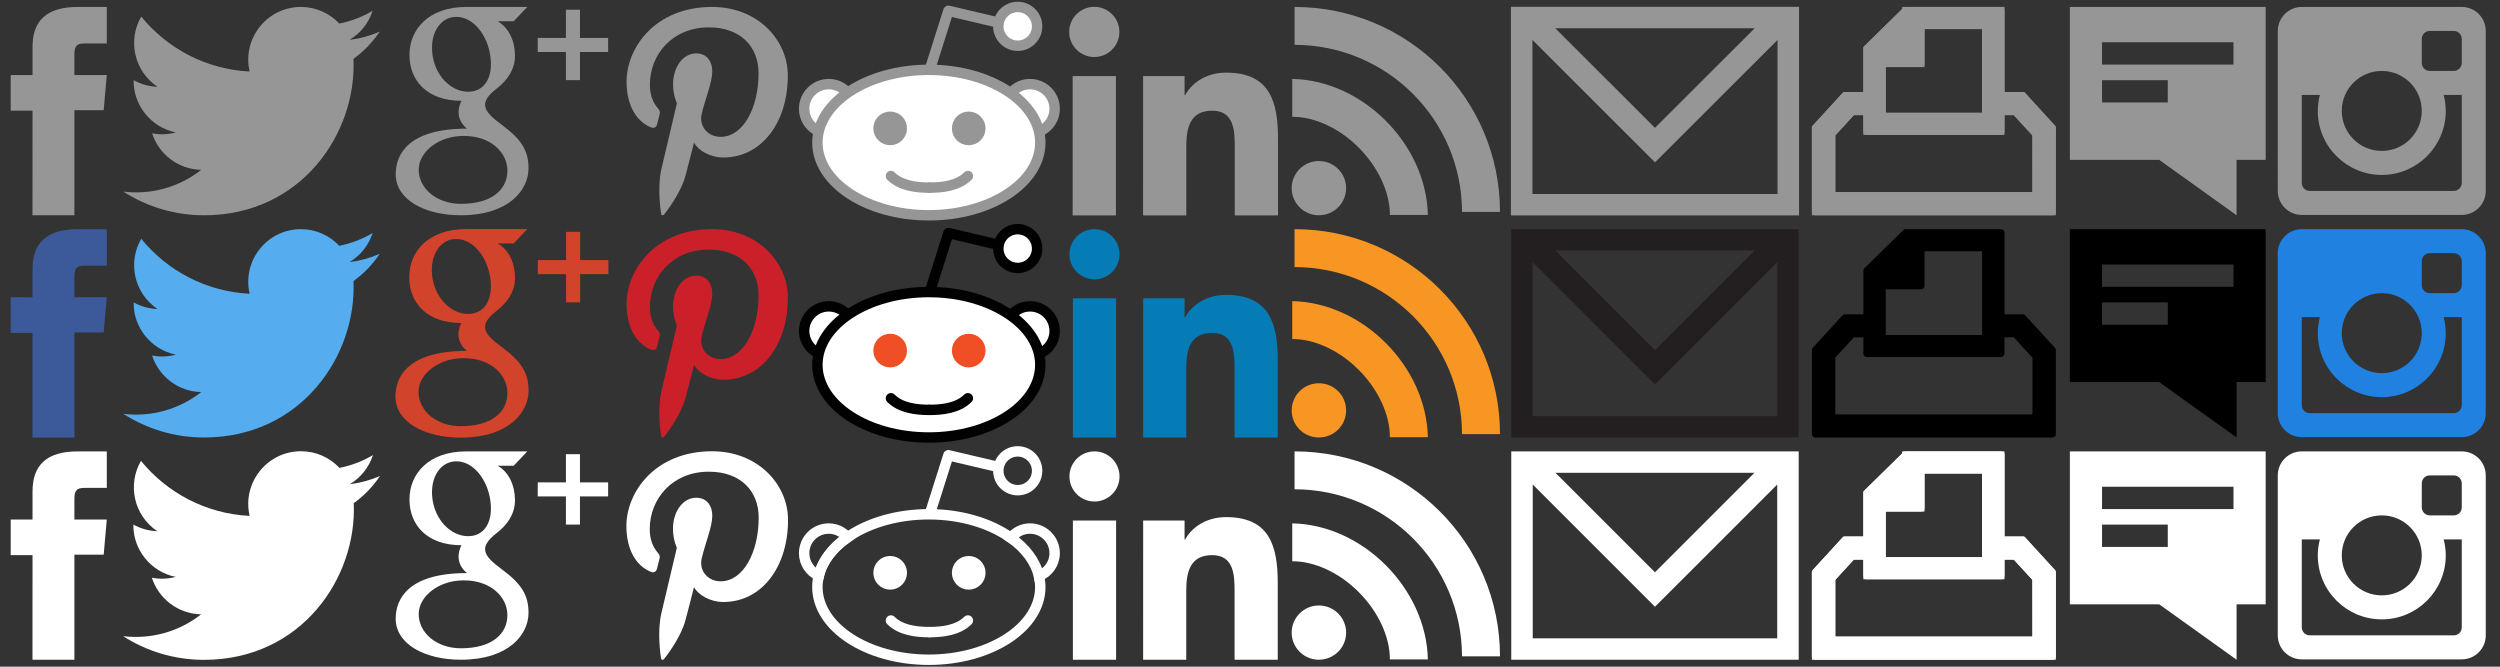<?xml version="1.0" encoding="utf-8"?>
<!-- Generator: Adobe Illustrator 16.0.4, SVG Export Plug-In . SVG Version: 6.00 Build 0)  -->
<!DOCTYPE svg PUBLIC "-//W3C//DTD SVG 1.1//EN" "http://www.w3.org/Graphics/SVG/1.1/DTD/svg11.dtd">
<svg version="1.1" id="Layer_1" xmlns="http://www.w3.org/2000/svg" xmlns:xlink="http://www.w3.org/1999/xlink" x="0px" y="0px"
	 width="360px" height="96px" viewBox="0 0 360 96" enable-background="new 0 0 360 96" xml:space="preserve">
<rect x="0" y="0" width="360" height="96" fill="#333333" stroke="none"/>
<g>
	<path fill="#969696" d="M4.677,31h6.036V15.872h4.219l0.445-5.064h-4.665c0,0,0-1.893,0-2.884c0-1.192,0.242-1.666,1.397-1.666
		c0.924,0,3.269,0,3.269,0V1c0,0-3.446,0-4.178,0C6.702,1,4.683,2.98,4.683,6.77c0,3.3,0,4.041,0,4.041H1.539v5.127h3.144L4.677,31
		L4.677,31z"/>
</g>
<g>
	<path fill="#969696" d="M17.77,27.597C21.122,29.745,25.103,31,29.38,31c14.058,0,22.003-11.874,21.522-22.529
		c1.482-1.067,2.767-2.401,3.779-3.923c-1.357,0.603-2.826,1.009-4.347,1.195c1.562-0.938,2.763-2.424,3.326-4.191
		c-1.454,0.868-3.082,1.499-4.806,1.838C47.462,1.917,45.506,1,43.33,1c-4.888,0-8.487,4.561-7.383,9.3
		C29.651,9.984,24.074,6.97,20.34,2.388c-1.985,3.405-1.03,7.858,2.341,10.112c-1.238-0.042-2.41-0.383-3.432-0.951
		c-0.081,3.512,2.433,6.791,6.073,7.523c-1.065,0.288-2.231,0.355-3.417,0.125c0.962,3.009,3.761,5.2,7.074,5.26
		C25.798,26.957,21.787,28.073,17.77,27.597z"/>
</g>
<g>
	<polygon fill="#969696" points="81.492,11.54 83.515,11.54 83.515,7.486 87.57,7.486 87.57,5.462 83.515,5.462 83.515,1.401 
		81.492,1.401 81.492,5.462 77.434,5.462 77.434,7.486 81.492,7.486 	"/>
	<path fill="#969696" d="M66.353,31c6.981,0,9.754-3.702,9.754-6.742c0-2.476-0.926-4.096-3.724-6.192
		c-2.841-2.07-3.53-3.24-0.828-5.337c1.532-1.182,2.601-2.754,2.601-4.696c0-2.116-0.867-4.04-2.492-4.971h2.308L75.929,1
		c0,0-7.401,0-8.789,0c-5.484,0-8.178,3.291-8.178,6.906c0,3.699,2.536,6.61,7.489,6.61c-0.766,1.548-0.458,2.983,0.796,4.006
		c-8.455-0.002-10.267,3.71-10.267,6.571C56.983,28.796,61.242,31,66.353,31z M62.271,7.85c-0.408-3.115,1.181-5.492,3.548-5.42
		c2.369,0.068,4.395,2.622,4.804,5.735c0.41,3.114-0.957,5.116-3.324,5.043C64.935,13.134,62.686,10.962,62.271,7.85z
		 M66.816,19.574c3.917,0,6.249,2.437,6.249,4.999c0,2.681-2.179,4.78-6.69,4.78c-3.528,0-6.08-2.235-6.08-4.92
		C60.295,21.804,63.285,19.53,66.816,19.574z"/>
</g>
<g>
	<path fill="#969696" d="M93.753,18.347c0.394,0.158,0.748,0.007,0.864-0.429c0.076-0.301,0.268-1.065,0.35-1.386
		c0.119-0.429,0.073-0.581-0.246-0.958c-0.692-0.819-1.138-1.878-1.138-3.381c0-4.356,3.258-8.253,8.482-8.253
		c4.631,0,7.168,2.827,7.168,6.606c0,4.967-2.202,9.16-5.468,9.16c-1.802,0-3.148-1.492-2.715-3.317
		c0.517-2.182,1.518-4.54,1.518-6.116c0-1.409-0.754-2.586-2.321-2.586c-1.848,0-3.326,1.905-3.326,4.46
		c0,1.625,0.556,2.725,0.556,2.725s-1.891,7.993-2.217,9.393c-0.657,2.786-0.099,6.205-0.051,6.548
		c0.025,0.204,0.289,0.249,0.408,0.096c0.169-0.222,2.365-2.932,3.104-5.64c0.215-0.765,1.219-4.735,1.219-4.735
		c0.599,1.141,2.345,2.147,4.207,2.147c5.537,0,9.301-5.048,9.301-11.809c0-5.113-4.335-9.873-10.907-9.873
		c-8.193,0-12.316,5.871-12.316,10.766C90.225,14.729,91.346,17.368,93.753,18.347z"/>
</g>
<g>
	<path fill="#FFFFFF" stroke="#969696" stroke-width="1.5" d="M122.887,15.658c0,1.958-1.587,3.54-3.546,3.54
		s-3.543-1.584-3.543-3.54c0-1.959,1.584-3.544,3.543-3.544C121.3,12.116,122.887,13.699,122.887,15.658z"/>
	<path fill="#FFFFFF" stroke="#969696" stroke-width="1.5" d="M151.869,15.658c0,1.958-1.584,3.54-3.544,3.54
		c-1.961,0-3.546-1.584-3.546-3.54c0-1.959,1.584-3.544,3.546-3.544C150.285,12.116,151.869,13.699,151.869,15.658z"/>
	<path fill="none" stroke="#969696" stroke-width="1.5" stroke-linecap="round" stroke-linejoin="round" d="M143.653,3.225
		c0,0,0,0-7.082-1.668l-2.605,8.229"/>
	<path fill="#FFFFFF" stroke="#969696" stroke-width="1.5" d="M149.345,3.795c0,1.541-1.254,2.79-2.791,2.79
		c-1.541,0-2.795-1.25-2.795-2.79c0-1.544,1.243-2.795,2.795-2.795C148.094,1.001,149.345,2.254,149.345,3.795z"/>
	<path fill="#FFFFFF" stroke="#969696" stroke-width="1.5" d="M149.802,20.531c0,5.784-7.176,10.469-16.048,10.469
		c-8.862,0-16.049-4.688-16.049-10.469c0-5.781,7.184-10.475,16.049-10.475C142.626,10.057,149.802,14.747,149.802,20.531z"/>
	<g>
		<circle fill="#969696" stroke="#969696" stroke-width="1.1" cx="128.185" cy="18.485" r="1.875"/>
		<circle fill="#969696" stroke="#969696" stroke-width="1.1" cx="139.496" cy="18.487" r="1.875"/>
		<path fill="none" stroke="#969696" stroke-width="1.5" stroke-linecap="round" d="M128.294,25.35
			c1.397,1.399,3.652,1.67,5.521,1.67"/>
		<path fill="none" stroke="#969696" stroke-width="1.5" stroke-linecap="round" d="M139.376,25.35
			c-1.397,1.399-3.65,1.67-5.518,1.67"/>
	</g>
</g>
<g id="RSS_6_" enable-background="new    ">
	<g id="RSS_7_">
		<g>
			<path fill="#969696" d="M189.916,23.187c-2.162,0-3.915,1.749-3.915,3.913c0,2.158,1.753,3.901,3.915,3.901
				c2.165,0,3.926-1.745,3.926-3.901C193.842,24.933,192.082,23.187,189.916,23.187z M186.084,11.363v5.458
				c3.271-0.023,6.891,1.716,9.605,4.474c2.74,2.74,4.468,6.387,4.453,9.653h5.469C205.4,20.814,196.289,11.572,186.084,11.363z
				 M186.415,1v5.454c13.319,0.026,24.089,10.774,24.116,24.061h5.468C216.004,14.21,202.758,1,186.415,1z"/>
		</g>
	</g>
</g>
<path fill="#969696" d="M217.57,0.982v30.036h41.494V0.982H217.57z M252.68,4.066l-14.363,14.346L223.953,4.066H252.68z
	 M220.67,27.934V5.754l17.648,17.625l17.646-17.621v22.176H220.67z"/>
<g>
	<path fill="#969696" d="M154.461,10.955h6.235v20.063h-6.235V10.955z M157.58,0.982c1.995,0,3.612,1.619,3.612,3.614
		c0,1.994-1.617,3.614-3.612,3.614c-2.001,0-3.616-1.62-3.616-3.614C153.964,2.601,155.579,0.982,157.58,0.982"/>
	<path fill="#969696" d="M164.605,10.955h5.975v2.741h0.085c0.827-1.574,2.868-3.238,5.894-3.238c6.31,0,7.476,4.157,7.476,9.558
		v11.002h-6.229v-9.76c0-2.326-0.041-5.319-3.242-5.319c-3.24,0-3.735,2.533-3.735,5.156v9.923h-6.226L164.605,10.955
		L164.605,10.955z"/>
</g>
<g>
	<path fill="#3C5A99" d="M4.677,63h6.036V47.872h4.219l0.445-5.064h-4.665c0,0,0-1.893,0-2.884c0-1.192,0.242-1.666,1.397-1.666
		c0.924,0,3.269,0,3.269,0V33c0,0-3.446,0-4.178,0c-4.498,0-6.518,1.98-6.518,5.77c0,3.3,0,4.041,0,4.041H1.539v5.127h3.144
		L4.677,63L4.677,63z"/>
</g>
<g>
	<path fill="#55ACEE" d="M17.77,59.598C21.122,61.745,25.103,63,29.38,63c14.058,0,22.002-11.873,21.522-22.529
		c1.482-1.067,2.767-2.401,3.779-3.923c-1.357,0.603-2.826,1.009-4.347,1.195c1.562-0.938,2.763-2.424,3.326-4.191
		c-1.454,0.868-3.082,1.499-4.806,1.838C47.462,33.917,45.506,33,43.33,33c-4.888,0-8.487,4.561-7.383,9.3
		c-6.295-0.316-11.872-3.33-15.606-7.913c-1.985,3.405-1.03,7.858,2.341,10.112c-1.238-0.042-2.41-0.383-3.432-0.951
		c-0.081,3.512,2.433,6.792,6.073,7.522c-1.065,0.289-2.231,0.355-3.417,0.127c0.962,3.009,3.761,5.199,7.074,5.26
		C25.798,58.957,21.787,60.072,17.77,59.598z"/>
</g>
<g>
	<polygon fill="#D1432A" points="81.515,43.535 83.542,43.535 83.542,39.476 87.607,39.476 87.607,37.449 83.542,37.449 
		83.542,33.384 81.515,33.384 81.515,37.449 77.446,37.449 77.446,39.476 81.515,39.476 	"/>
	<path fill="#D1432A" d="M66.338,63.018c6.998,0,9.778-3.705,9.778-6.75c0-2.479-0.928-4.101-3.733-6.199
		c-2.848-2.071-3.539-3.243-0.83-5.342c1.536-1.184,2.608-2.758,2.608-4.702c0-2.119-0.869-4.044-2.499-4.978h2.313l1.962-2.064
		c0,0-7.419,0-8.811,0c-5.498,0-8.198,3.294-8.198,6.915c0,3.703,2.542,6.617,7.507,6.617c-0.768,1.551-0.459,2.986,0.797,4.011
		c-8.475-0.002-10.292,3.715-10.292,6.578C56.946,60.812,61.215,63.018,66.338,63.018z M62.247,39.84
		c-0.409-3.119,1.184-5.499,3.557-5.427c2.375,0.068,4.406,2.625,4.816,5.742c0.411,3.117-0.959,5.122-3.332,5.049
		C64.917,45.13,62.663,42.956,62.247,39.84z M66.803,51.578c3.927,0,6.264,2.441,6.264,5.006c0,2.684-2.184,4.785-6.707,4.785
		c-3.537,0-6.094-2.238-6.094-4.926C60.266,53.811,63.264,51.534,66.803,51.578z"/>
</g>
<g>
	<path fill="#CB202A" d="M93.753,50.348c0.394,0.157,0.748,0.006,0.864-0.429c0.076-0.303,0.268-1.065,0.35-1.387
		c0.119-0.429,0.073-0.581-0.246-0.958c-0.692-0.819-1.138-1.878-1.138-3.381c0-4.356,3.259-8.253,8.482-8.253
		c4.631,0,7.168,2.828,7.168,6.606c0,4.967-2.202,9.161-5.468,9.161c-1.802,0-3.148-1.492-2.715-3.318
		c0.517-2.182,1.518-4.54,1.518-6.116c0-1.409-0.754-2.586-2.321-2.586c-1.848,0-3.326,1.905-3.326,4.46
		c0,1.625,0.556,2.725,0.556,2.725s-1.891,7.991-2.217,9.392c-0.657,2.785-0.099,6.205-0.051,6.549
		c0.026,0.203,0.29,0.248,0.409,0.097c0.169-0.222,2.365-2.933,3.104-5.64c0.215-0.768,1.219-4.735,1.219-4.735
		c0.599,1.14,2.345,2.146,4.208,2.146c5.537,0,9.302-5.047,9.302-11.809c0-5.113-4.336-9.872-10.907-9.872
		c-8.193,0-12.316,5.87-12.316,10.766C90.225,46.729,91.347,49.369,93.753,50.348z"/>
</g>
<g>
	<path fill="#FFFFFF" stroke="#010101" stroke-width="1.5" d="M122.887,47.658c0,1.958-1.587,3.54-3.546,3.54
		s-3.543-1.585-3.543-3.54c0-1.959,1.584-3.544,3.543-3.544C121.3,44.116,122.887,45.699,122.887,47.658z"/>
	<path fill="#FFFFFF" stroke="#010101" stroke-width="1.5" d="M151.869,47.658c0,1.958-1.584,3.54-3.544,3.54
		c-1.961,0-3.546-1.585-3.546-3.54c0-1.959,1.584-3.544,3.546-3.544C150.285,44.116,151.869,45.699,151.869,47.658z"/>
	<path fill="none" stroke="#010101" stroke-width="1.5" stroke-linecap="round" stroke-linejoin="round" d="M143.653,35.225
		c0,0,0,0-7.082-1.668l-2.605,8.229"/>
	<path fill="#FFFFFF" stroke="#010101" stroke-width="1.5" d="M149.345,35.795c0,1.541-1.254,2.79-2.791,2.79
		c-1.541,0-2.795-1.25-2.795-2.79c0-1.544,1.243-2.795,2.795-2.795C148.094,33.001,149.345,34.254,149.345,35.795z"/>
	<path fill="#FFFFFF" stroke="#010101" stroke-width="1.5" d="M149.802,52.531c0,5.783-7.176,10.469-16.048,10.469
		c-8.862,0-16.049-4.688-16.049-10.469s7.184-10.474,16.049-10.474C142.626,42.057,149.802,46.747,149.802,52.531z"/>
	<g>
		<circle fill="#F04E24" stroke="#F04E24" stroke-width="1.1" cx="128.185" cy="50.484" r="1.875"/>
		<circle fill="#F04E24" stroke="#F04E24" stroke-width="1.1" cx="139.496" cy="50.486" r="1.875"/>
		<path fill="none" stroke="#010101" stroke-width="1.5" stroke-linecap="round" d="M128.294,57.35
			c1.397,1.401,3.652,1.674,5.521,1.674"/>
		<path fill="none" stroke="#010101" stroke-width="1.5" stroke-linecap="round" d="M139.376,57.35
			c-1.397,1.401-3.65,1.674-5.518,1.674"/>
	</g>
</g>
<g id="RSS_2_" enable-background="new    ">
	<g id="RSS_3_">
		<g>
			<path fill="#F89624" d="M189.915,55.188c-2.161,0-3.914,1.75-3.914,3.912c0,2.158,1.753,3.9,3.914,3.9
				c2.165,0,3.927-1.744,3.927-3.9C193.842,56.934,192.081,55.188,189.915,55.188z M186.084,43.363v5.458
				c3.271-0.021,6.891,1.721,9.605,4.476c2.74,2.741,4.468,6.386,4.453,9.656h5.469C205.4,52.812,196.289,43.572,186.084,43.363z
				 M186.415,33v5.455c13.319,0.026,24.09,10.773,24.117,24.061h5.467C216.004,46.21,202.758,33,186.415,33z"/>
		</g>
	</g>
</g>
<path fill="#231F20" d="M217.621,33v30h41.393V33H217.621z M252.645,36.08l-14.328,14.329L223.988,36.08H252.645z M220.713,59.92
	V37.767l17.605,17.604l17.603-17.601v22.15H220.713z"/>
<g>
	<path fill="#067CB6" d="M154.496,42.961h6.22V63h-6.22V42.961z M157.607,33c1.99,0,3.603,1.616,3.603,3.609
		c0,1.992-1.613,3.61-3.603,3.61c-1.996,0-3.607-1.618-3.607-3.61C154,34.616,155.611,33,157.607,33"/>
	<path fill="#067CB6" d="M164.615,42.961h5.961v2.738h0.085c0.825-1.572,2.86-3.235,5.879-3.235c6.293,0,7.457,4.152,7.457,9.547V63
		h-6.216v-9.748c0-2.322-0.04-5.313-3.234-5.313c-3.232,0-3.727,2.53-3.727,5.151V63h-6.209L164.615,42.961L164.615,42.961z"/>
</g>
<g>
	<path fill="#FFFFFF" d="M4.677,95h6.036V79.873h4.219l0.446-5.064h-4.665c0,0,0-1.893,0-2.885c0-1.191,0.242-1.666,1.397-1.666
		c0.924,0,3.269,0,3.269,0V65c0,0-3.446,0-4.178,0c-4.498,0-6.517,1.98-6.517,5.77c0,3.301,0,4.041,0,4.041H1.539v5.127h3.145
		L4.677,95L4.677,95z"/>
</g>
<g>
	<path fill="#FFFFFF" d="M17.726,91.609c3.36,2.151,7.35,3.408,11.638,3.408c14.092,0,22.055-11.887,21.574-22.557
		c1.485-1.068,2.773-2.402,3.788-3.926c-1.36,0.604-2.833,1.01-4.357,1.193c1.565-0.938,2.769-2.424,3.334-4.194
		c-1.458,0.87-3.09,1.5-4.818,1.84c-1.396-1.476-3.356-2.394-5.538-2.394c-4.899,0-8.507,4.566-7.4,9.312
		c-6.31-0.316-11.9-3.332-15.644-7.922c-1.989,3.408-1.033,7.868,2.347,10.123c-1.241-0.042-2.416-0.381-3.44-0.951
		c-0.081,3.516,2.439,6.797,6.087,7.532c-1.067,0.289-2.236,0.354-3.425,0.123c0.965,3.015,3.771,5.206,7.091,5.267
		C25.773,90.971,21.753,92.089,17.726,91.609z"/>
</g>
<g>
	<polygon fill="#FFFFFF" points="81.492,75.54 83.515,75.54 83.515,71.484 87.57,71.484 87.57,69.462 83.515,69.462 83.515,65.402 
		81.492,65.402 81.492,69.462 77.434,69.462 77.434,71.484 81.492,71.484 	"/>
	<path fill="#FFFFFF" d="M66.353,95c6.981,0,9.754-3.701,9.754-6.741c0-2.478-0.925-4.096-3.724-6.19
		c-2.841-2.07-3.53-3.241-0.828-5.336c1.532-1.184,2.601-2.756,2.601-4.698c0-2.116-0.867-4.039-2.492-4.972h2.308L75.929,65
		c0,0-7.401,0-8.789,0c-5.484,0-8.178,3.29-8.178,6.906c0,3.699,2.536,6.607,7.489,6.607c-0.766,1.551-0.458,2.985,0.795,4.01
		c-8.455-0.002-10.266,3.711-10.266,6.569C56.984,92.794,61.242,95,66.353,95z M62.271,71.85c-0.408-3.113,1.181-5.49,3.548-5.42
		c2.369,0.069,4.395,2.622,4.804,5.736c0.41,3.111-0.957,5.113-3.323,5.043C64.935,77.134,62.686,74.962,62.271,71.85z
		 M66.816,83.575c3.917,0,6.249,2.437,6.249,4.999c0,2.681-2.179,4.779-6.69,4.779c-3.528,0-6.08-2.234-6.08-4.92
		C60.295,85.805,63.286,83.531,66.816,83.575z"/>
</g>
<g>
	<path fill="#FFFFFF" d="M93.733,82.35c0.395,0.156,0.75,0.006,0.866-0.429c0.076-0.303,0.269-1.067,0.351-1.388
		c0.12-0.43,0.073-0.583-0.246-0.961c-0.694-0.821-1.141-1.879-1.141-3.385c0-4.361,3.266-8.263,8.502-8.263
		c4.642,0,7.186,2.831,7.186,6.613c0,4.973-2.208,9.173-5.482,9.173c-1.807,0-3.155-1.495-2.721-3.32
		c0.518-2.187,1.521-4.547,1.521-6.123c0-1.412-0.755-2.591-2.326-2.591c-1.853,0-3.334,1.906-3.334,4.466
		c0,1.627,0.558,2.729,0.558,2.729s-1.896,8.001-2.223,9.401c-0.659,2.791-0.099,6.213-0.051,6.558
		c0.025,0.202,0.29,0.247,0.41,0.096c0.169-0.223,2.371-2.934,3.111-5.647c0.216-0.766,1.222-4.74,1.222-4.74
		c0.601,1.143,2.351,2.148,4.217,2.148c5.551,0,9.324-5.053,9.324-11.821c0-5.119-4.346-9.884-10.933-9.884
		c-8.213,0-12.346,5.877-12.346,10.776C90.197,78.729,91.321,81.368,93.733,82.35z"/>
</g>
<g>
	<path fill="none" stroke="#FFFFFF" stroke-width="1.5" stroke-linecap="round" stroke-linejoin="round" d="M143.653,67.225
		c0,0,0,0-7.082-1.668l-2.605,8.229"/>
	<path fill="none" stroke="#FFFFFF" stroke-width="1.5" d="M149.345,67.795c0,1.541-1.254,2.791-2.791,2.791
		c-1.541,0-2.795-1.251-2.795-2.791c0-1.543,1.243-2.795,2.795-2.795C148.094,65.001,149.345,66.254,149.345,67.795z"/>
	<g>
		<path fill="none" stroke="#FFFFFF" stroke-width="1.5" d="M122.043,77.386c-0.65-0.771-1.613-1.272-2.702-1.274
			c-1.959,0-3.543,1.586-3.543,3.545c0,1.451,0.873,2.693,2.122,3.24C118.429,80.782,119.9,78.881,122.043,77.386z"/>
	</g>
	<g>
		<circle fill="#FFFFFF" stroke="#FFFFFF" stroke-width="1.1" cx="128.185" cy="82.484" r="1.875"/>
		<circle fill="#FFFFFF" stroke="#FFFFFF" stroke-width="1.1" cx="139.496" cy="82.486" r="1.875"/>
		<path fill="none" stroke="#FFFFFF" stroke-width="1.5" stroke-linecap="round" d="M128.294,89.352
			c1.397,1.4,3.652,1.672,5.521,1.672"/>
		<path fill="none" stroke="#FFFFFF" stroke-width="1.5" stroke-linecap="round" d="M139.376,89.352
			c-1.397,1.4-3.65,1.672-5.518,1.672"/>
	</g>
</g>
<g id="RSS_5_" enable-background="new    ">
	<g id="RSS_8_">
		<g>
			<path fill="#FFFFFF" d="M189.916,87.188c-2.162,0-3.915,1.75-3.915,3.912c0,2.158,1.753,3.9,3.915,3.9
				c2.165,0,3.926-1.745,3.926-3.9C193.842,88.936,192.082,87.188,189.916,87.188z M186.084,75.363v5.459
				c3.271-0.022,6.891,1.719,9.605,4.475c2.74,2.74,4.468,6.387,4.453,9.654h5.469C205.4,84.812,196.289,75.572,186.084,75.363z
				 M186.415,65v5.454c13.319,0.026,24.089,10.776,24.116,24.062h5.468C216.004,78.21,202.758,65,186.415,65z"/>
		</g>
	</g>
</g>
<path fill="#FFFFFF" d="M217.621,65v30h41.393V65H217.621z M252.645,68.081l-14.328,14.328l-14.328-14.328H252.645z M220.714,91.92
	V69.768l17.604,17.604l17.602-17.601V91.92H220.714L220.714,91.92z"/>
<g>
	<path fill="#FFFFFF" d="M154.497,74.961h6.22V95h-6.22V74.961z M157.608,65c1.99,0,3.603,1.617,3.603,3.609
		s-1.613,3.609-3.603,3.609c-1.996,0-3.607-1.617-3.607-3.609C154,66.617,155.612,65,157.608,65"/>
	<path fill="#FFFFFF" d="M164.616,74.961h5.96v2.736h0.085c0.825-1.57,2.86-3.233,5.879-3.233c6.293,0,7.456,4.152,7.456,9.547V95
		h-6.217v-9.748c0-2.322-0.038-5.312-3.232-5.312c-3.232,0-3.727,2.531-3.727,5.151V95h-6.209L164.616,74.961L164.616,74.961z"/>
</g>
<g>
	<g>
		<path fill="#969696" stroke="#969696" stroke-miterlimit="10" d="M291.273,13.758h-3.127V1.5h-13.74v0.017l-5.581,5.466v6.777
			h-3.147l-4.266,4.658V30.5h34.123V18.417L291.273,13.758z M271.045,9.162h5.581V3.683h9.296v13.056h-14.877V9.162L271.045,9.162z
			 M293.173,28.17h-29.391v-8.867l2.954-3.222h2.09v2.836h19.316v-2.836h2.067l2.96,3.222L293.173,28.17L293.173,28.17z"/>
	</g>
	<g>
		<path fill="#969696" stroke="#969696" stroke-linejoin="round" stroke-miterlimit="10" d="M291.273,13.758h-3.127V1.5h-13.74
			v0.017l-5.581,5.466v6.777h-3.147l-4.266,4.658V30.5h34.123V18.417L291.273,13.758z M271.045,9.162h5.581V3.683h9.296v13.056
			h-14.877V9.162L271.045,9.162z M293.173,28.17h-29.391v-8.867l2.954-3.222h2.09v2.836h19.316v-2.836h2.067l2.96,3.222
			L293.173,28.17L293.173,28.17z"/>
	</g>
</g>
<g>
	<g>
		<path d="M291.273,45.757h-3.127V33.5h-13.74v0.017l-5.581,5.466v6.777h-3.147l-4.266,4.658V62.5h34.123V50.417L291.273,45.757z
			 M271.045,41.162h5.581v-5.479h9.296v13.056h-14.877V41.162L271.045,41.162z M293.173,60.17h-29.391v-8.867l2.954-3.223h2.09
			v2.836h19.316V48.08h2.067l2.96,3.223L293.173,60.17L293.173,60.17z"/>
	</g>
	<g>
		<path fill="none" stroke="#000000" stroke-linejoin="round" stroke-miterlimit="10" d="M291.273,45.757h-3.127V33.5h-13.74v0.017
			l-5.581,5.466v6.777h-3.147l-4.266,4.658V62.5h34.123V50.417L291.273,45.757z M271.045,41.162h5.581v-5.479h9.296v13.056h-14.877
			V41.162L271.045,41.162z M293.173,60.17h-29.391v-8.867l2.954-3.223h2.09v2.836h19.316V48.08h2.067l2.96,3.223L293.173,60.17
			L293.173,60.17z"/>
	</g>
</g>
<g>
	<g>
		<path fill="#FFFFFF" stroke="#FFFFFF" stroke-miterlimit="10" d="M291.273,77.757h-3.127V65.5h-13.74v0.018l-5.581,5.467v6.776
			h-3.147l-4.266,4.658V94.5h34.123V82.417L291.273,77.757z M271.045,73.163h5.581v-5.479h9.296v13.056h-14.877V73.163
			L271.045,73.163z M293.173,92.17h-29.391v-8.867l2.954-3.223h2.09v2.836h19.316V80.08h2.067l2.96,3.223L293.173,92.17
			L293.173,92.17z"/>
	</g>
	<g>
		<path fill="#FFFFFF" stroke="#FFFFFF" stroke-linejoin="round" stroke-miterlimit="10" d="M291.273,77.757h-3.127V65.5h-13.74
			v0.018l-5.581,5.467v6.776h-3.147l-4.266,4.658V94.5h34.123V82.417L291.273,77.757z M271.045,73.163h5.581v-5.479h9.296v13.056
			h-14.877V73.163L271.045,73.163z M293.173,92.17h-29.391v-8.867l2.954-3.223h2.09v2.836h19.316V80.08h2.067l2.96,3.223
			L293.173,92.17L293.173,92.17z"/>
	</g>
</g>
<g>
	<path fill="#969696" d="M298.061,1v22.019h12.863L322.068,31v-7.981h4.19V1H298.061z M312.16,14.759h-9.465v-3.214h9.465V14.759
		L312.16,14.759z M321.623,9.304h-18.928V6.089h18.928V9.304L321.623,9.304z"/>
</g>
<g>
	<path d="M298.061,33v22.02h12.863L322.068,63v-7.98h4.19V33H298.061z M312.16,46.759h-9.465v-3.213h9.465V46.759L312.16,46.759z
		 M321.623,41.304h-18.928v-3.215h18.928V41.304L321.623,41.304z"/>
</g>
<g>
	<path fill="#FFFFFF" d="M298.061,65v22.02h12.863L322.068,95v-7.98h4.19V65H298.061z M312.16,78.76h-9.465v-3.214h9.465V78.76
		L312.16,78.76z M321.623,73.303h-18.928V70.09h18.928V73.303L321.623,73.303z"/>
</g>
<g>
	<defs>
		<rect id="SVGID_1_" x="328" y="33" width="30" height="30"/>
	</defs>
	<clipPath id="SVGID_2_">
		<use xlink:href="#SVGID_1_"  overflow="visible"/>
	</clipPath>
	<path clip-path="url(#SVGID_2_)" fill-rule="evenodd" clip-rule="evenodd" fill="#2081E0" d="M354.494,45.67h-2.607
		c0.191,0.736,0.303,1.508,0.303,2.303c0,5.09-4.127,9.217-9.213,9.217c-5.092,0-9.217-4.127-9.217-9.217
		c0-0.795,0.115-1.566,0.303-2.303h-2.607v12.672c0,0.635,0.514,1.15,1.154,1.15h20.732c0.635,0,1.152-0.516,1.152-1.15V45.67z
		 M354.494,37.607c0-0.637-0.518-1.152-1.152-1.152h-3.457c-0.635,0-1.15,0.516-1.15,1.152v3.455c0,0.637,0.516,1.152,1.15,1.152
		h3.457c0.635,0,1.152-0.516,1.152-1.152V37.607z M342.977,42.215c-3.184,0-5.762,2.578-5.762,5.758c0,3.182,2.578,5.76,5.762,5.76
		c3.178,0,5.758-2.578,5.758-5.76C348.734,44.793,346.154,42.215,342.977,42.215 M354.494,62.949h-23.039
		c-1.908,0-3.455-1.549-3.455-3.457V36.455c0-1.908,1.547-3.455,3.455-3.455h23.039c1.908,0,3.455,1.547,3.455,3.455v23.037
		C357.949,61.4,356.402,62.949,354.494,62.949"/>
</g>
<g>
	<defs>
		<rect id="SVGID_3_" x="328" y="1" width="30" height="30"/>
	</defs>
	<clipPath id="SVGID_4_">
		<use xlink:href="#SVGID_3_"  overflow="visible"/>
	</clipPath>
	<path clip-path="url(#SVGID_4_)" fill-rule="evenodd" clip-rule="evenodd" fill="#969696" d="M354.494,13.67h-2.607
		c0.191,0.736,0.303,1.508,0.303,2.303c0,5.09-4.127,9.217-9.213,9.217c-5.092,0-9.217-4.127-9.217-9.217
		c0-0.795,0.115-1.566,0.303-2.303h-2.607v12.672c0,0.635,0.514,1.15,1.154,1.15h20.732c0.635,0,1.152-0.516,1.152-1.15V13.67z
		 M354.494,5.607c0-0.637-0.518-1.152-1.152-1.152h-3.457c-0.635,0-1.15,0.516-1.15,1.152v3.455c0,0.637,0.516,1.152,1.15,1.152
		h3.457c0.635,0,1.152-0.516,1.152-1.152V5.607z M342.977,10.215c-3.184,0-5.762,2.578-5.762,5.758c0,3.182,2.578,5.76,5.762,5.76
		c3.178,0,5.758-2.578,5.758-5.76C348.734,12.793,346.154,10.215,342.977,10.215 M354.494,30.949h-23.039
		c-1.908,0-3.455-1.549-3.455-3.457V4.455C328,2.547,329.547,1,331.455,1h23.039c1.908,0,3.455,1.547,3.455,3.455v23.037
		C357.949,29.4,356.402,30.949,354.494,30.949"/>
</g>
<g>
	<defs>
		<rect id="SVGID_5_" x="328" y="65" width="30" height="30"/>
	</defs>
	<clipPath id="SVGID_6_">
		<use xlink:href="#SVGID_5_"  overflow="visible"/>
	</clipPath>
	<path clip-path="url(#SVGID_6_)" fill-rule="evenodd" clip-rule="evenodd" fill="#FFFFFF" d="M354.494,77.67h-2.607
		c0.191,0.736,0.303,1.508,0.303,2.303c0,5.09-4.127,9.217-9.213,9.217c-5.092,0-9.217-4.127-9.217-9.217
		c0-0.795,0.115-1.566,0.303-2.303h-2.607v12.672c0,0.635,0.514,1.15,1.154,1.15h20.732c0.635,0,1.152-0.516,1.152-1.15V77.67z
		 M354.494,69.607c0-0.637-0.518-1.152-1.152-1.152h-3.457c-0.635,0-1.15,0.516-1.15,1.152v3.455c0,0.637,0.516,1.152,1.15,1.152
		h3.457c0.635,0,1.152-0.516,1.152-1.152V69.607z M342.977,74.215c-3.184,0-5.762,2.578-5.762,5.758c0,3.182,2.578,5.76,5.762,5.76
		c3.178,0,5.758-2.578,5.758-5.76C348.734,76.793,346.154,74.215,342.977,74.215 M354.494,94.949h-23.039
		c-1.908,0-3.455-1.549-3.455-3.457V68.455c0-1.908,1.547-3.455,3.455-3.455h23.039c1.908,0,3.455,1.547,3.455,3.455v23.037
		C357.949,93.4,356.402,94.949,354.494,94.949"/>
</g>
<g>
	<path fill="none" stroke="#FFFFFF" stroke-width="1.5" d="M151.869,79.656c0-1.959-1.584-3.541-3.544-3.545
		c-1.124,0-2.112,0.53-2.761,1.344c2.107,1.497,3.548,3.393,4.036,5.497C150.927,82.441,151.869,81.165,151.869,79.656z"/>
	<path fill="none" stroke="#FFFFFF" stroke-width="1.5" d="M145.564,77.455c-2.932-2.084-7.128-3.398-11.81-3.398
		c-8.865,0-16.049,4.692-16.049,10.475c0,5.781,7.187,10.469,16.049,10.469c8.872,0,16.048-4.686,16.048-10.469
		c0-0.538-0.082-1.062-0.202-1.579"/>
</g>
</svg>

